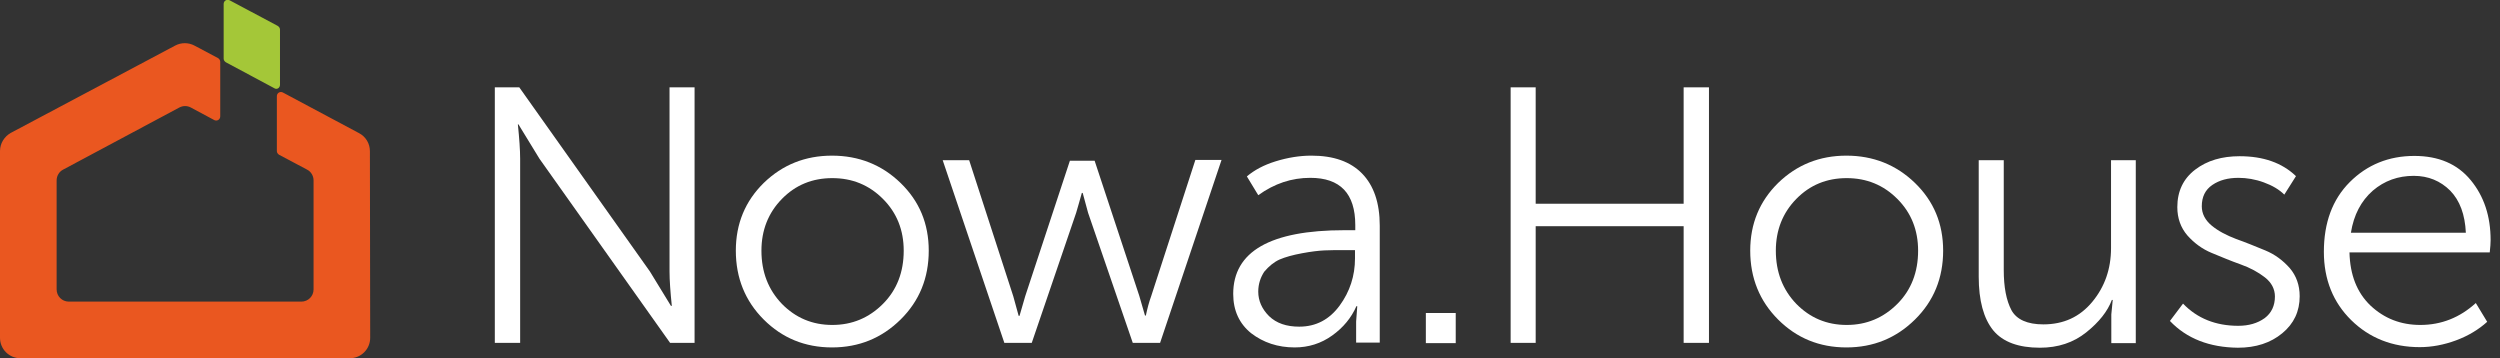 <?xml version="1.0" encoding="utf-8"?>
<!-- Generator: Adobe Illustrator 27.0.0, SVG Export Plug-In . SVG Version: 6.00 Build 0)  -->
<svg version="1.1" id="Layer_1" xmlns="http://www.w3.org/2000/svg" xmlns:xlink="http://www.w3.org/1999/xlink" x="0px" y="0px"
	 viewBox="0 0 878.6 125.9" style="enable-background:new 0 0 878.6 125.9;" xml:space="preserve">
<rect x="0" y="0" width="878.6" height="125.9" fill="#333333" stroke="none"/>
<style type="text/css">
	.st0{fill:#EA5720;}
	.st1{fill:#A4C738;}
	.st2{fill:#FFFFFF;}
</style>
<path class="st0" d="M130,53.1c0-2.7-1.5-5.1-3.8-6.3L99.4,32.5c-1-0.5-2.1,0.2-2.1,1.3v19.3c0,0.5,0.3,1,0.8,1.3l9.8,5.2
	c1.4,0.7,2.3,2.2,2.3,3.8v38.3c0,2.4-1.9,4.3-4.3,4.3H24.2c-2.4,0-4.3-1.9-4.3-4.3V63.4c0-1.6,0.9-3.1,2.3-3.8L63,37.8
	c1.3-0.7,2.8-0.7,4.1,0l8.2,4.4c1,0.5,2.1-0.2,2.1-1.3V21.7c0-0.5-0.3-1-0.8-1.3L68.3,16c-2.1-1.1-4.6-1.1-6.7,0L3.8,46.7
	C1.5,48,0,50.4,0,53.1v65.6c0,4,3.2,7.2,7.2,7.2h115.7c4,0,7.2-3.2,7.2-7.2L130,53.1L130,53.1z"/>
<path class="st1" d="M98.4,29.8V10.4c0-0.5-0.3-1-0.8-1.3l-16.9-9c-1-0.5-2.1,0.2-2.1,1.3v19.2c0,0.5,0.3,1,0.8,1.3l17,9.1
	C97.3,31.6,98.4,30.9,98.4,29.8z"/>
<g>
	<path class="st2" d="M173.9,120.6V30.7h8.6l45.9,64.7l7.4,12.1h0.3c-0.5-4.9-0.8-9-0.8-12.1V30.7h8.8v89.8h-8.6l-45.9-64.7
		l-7.4-12.1H182c0.5,4.9,0.8,9,0.8,12.1v64.7H173.9z"/>
	<path class="st2" d="M258.6,88.1c0-9.5,3.3-17.4,9.8-23.8c6.6-6.4,14.6-9.6,24-9.6s17.5,3.2,24.1,9.6c6.6,6.4,9.9,14.3,9.9,23.8
		c0,9.6-3.3,17.7-9.9,24.2c-6.6,6.5-14.6,9.8-24.1,9.8s-17.5-3.3-24-9.8C261.9,105.8,258.6,97.7,258.6,88.1z M267.6,88.1
		c0,7.5,2.4,13.7,7.2,18.7c4.8,4.9,10.7,7.4,17.7,7.4c7,0,12.9-2.5,17.8-7.4c4.9-4.9,7.3-11.2,7.3-18.7c0-7.2-2.4-13.3-7.3-18.2
		c-4.9-4.9-10.8-7.3-17.8-7.3c-7,0-12.9,2.4-17.7,7.3C270,74.8,267.6,80.9,267.6,88.1z"/>
	<path class="st2" d="M353,120.6l-21.7-64.3h9.3l15.5,47.8l1.9,6.9h0.3c0.7-2.5,1.4-4.8,2-6.9L376,56.5h8.7l15.7,47.5l2,6.9h0.3
		c0.5-2.4,1.1-4.7,1.9-6.9l15.5-47.8h9.2l-21.6,64.3h-9.6l-15.7-45.7l-1.9-7h-0.3c-0.7,2.6-1.4,4.9-2,7l-15.6,45.7H353z"/>
	<path class="st2" d="M433.4,103.3c0-14.9,13-22.4,39.1-22.4h3.8v-1.8c0-11.1-5.3-16.6-15.8-16.6c-6.6,0-12.6,2-18.3,6.1l-4-6.6
		c2.6-2.2,5.9-4,10.1-5.3c4.2-1.3,8.4-2,12.6-2c7.8,0,13.7,2.1,17.8,6.3c4.1,4.2,6.2,10.3,6.2,18.3v41.1h-8.3V113l0.4-5.4h-0.3
		c-1.8,4.1-4.6,7.5-8.5,10.3c-3.9,2.8-8.3,4.2-13.2,4.2c-5.9,0-11-1.7-15.3-5C435.6,113.8,433.4,109.2,433.4,103.3z M442.2,102.5
		c0,3.2,1.3,6.1,3.8,8.6c2.6,2.5,6.1,3.7,10.6,3.7c5.9,0,10.6-2.5,14.2-7.4c3.6-4.9,5.4-10.5,5.4-16.6v-2.9h-3.7
		c-2.7,0-5.1,0-7.1,0.1c-2,0.1-4.6,0.4-7.8,1c-3.2,0.6-5.8,1.3-7.9,2.2c-2,0.9-3.8,2.4-5.4,4.3C443,97.5,442.2,99.8,442.2,102.5z"/>
	<path class="st2" d="M501.1,120.6V110h10.5v10.6H501.1z"/>
	<path class="st2" d="M530.9,120.6V30.7h8.8v40.9h52V30.7h8.9v89.8h-8.9v-41h-52v41H530.9z"/>
	<path class="st2" d="M615.1,88.1c0-9.5,3.3-17.4,9.8-23.8c6.6-6.4,14.6-9.6,24-9.6s17.5,3.2,24.1,9.6c6.6,6.4,9.9,14.3,9.9,23.8
		c0,9.6-3.3,17.7-9.9,24.2c-6.6,6.5-14.6,9.8-24.1,9.8s-17.5-3.3-24-9.8C618.4,105.8,615.1,97.7,615.1,88.1z M624.1,88.1
		c0,7.5,2.4,13.7,7.2,18.7c4.8,4.9,10.7,7.4,17.7,7.4c7,0,12.9-2.5,17.8-7.4c4.9-4.9,7.3-11.2,7.3-18.7c0-7.2-2.4-13.3-7.3-18.2
		c-4.9-4.9-10.8-7.3-17.8-7.3c-7,0-12.9,2.4-17.7,7.3C626.5,74.8,624.1,80.9,624.1,88.1z"/>
	<path class="st2" d="M695.4,97.2V56.3h8.8v38.6c0,6,0.9,10.7,2.7,14.1c1.8,3.3,5.6,5,11.2,5c7.1,0,12.8-2.6,17.2-7.9
		c4.4-5.3,6.6-11.6,6.6-18.9V56.3h8.7v64.3H742v-10.1l0.5-5.1h-0.3c-1.5,4-4.5,7.8-9,11.4c-4.5,3.6-9.9,5.4-16.3,5.4
		c-7.5,0-13-2-16.4-6.1C697.1,111.9,695.4,105.6,695.4,97.2z"/>
	<path class="st2" d="M762.6,112.8l4.6-6.1c5,5.2,11.5,7.8,19.4,7.8c3.7,0,6.8-0.9,9.3-2.7c2.4-1.8,3.6-4.4,3.6-7.6
		c0-2.6-1.2-4.9-3.5-6.7c-2.3-1.8-5.2-3.4-8.6-4.6c-3.4-1.2-6.7-2.6-10.1-4c-3.4-1.4-6.2-3.5-8.6-6.2c-2.3-2.7-3.5-6-3.5-9.9
		c0-5.6,2.1-10,6.3-13.2c4.2-3.2,9.4-4.7,15.6-4.7c8.3,0,14.9,2.3,19.8,7l-4.1,6.5c-1.8-1.8-4.2-3.2-7.2-4.3c-3-1.1-6-1.6-8.9-1.6
		c-3.7,0-6.7,0.8-9.2,2.5c-2.5,1.7-3.7,4.2-3.7,7.5c0,2.6,1.2,4.9,3.5,6.8c2.3,1.9,5.2,3.4,8.6,4.7c3.4,1.2,6.8,2.6,10.2,4
		c3.4,1.4,6.2,3.5,8.6,6.2c2.3,2.7,3.5,6,3.5,9.9c0,5.3-2,9.6-6.1,13c-4.1,3.4-9.3,5.1-15.6,5.1C776.5,122.1,768.5,119,762.6,112.8z
		"/>
	<path class="st2" d="M816.7,88.5c0-10.2,3-18.4,9.1-24.5c6.1-6.1,13.7-9.2,22.7-9.2c8.5,0,15.1,2.8,19.8,8.5c4.7,5.7,7,12.7,7,21.1
		c0,1-0.1,2.5-0.3,4.3h-49.3c0.2,7.9,2.6,14.1,7.4,18.7c4.8,4.5,10.6,6.8,17.5,6.8c7.4,0,13.9-2.6,19.5-7.7l4,6.6
		c-3,2.7-6.6,4.9-10.9,6.5c-4.3,1.6-8.6,2.4-12.8,2.4c-9.6,0-17.7-3.2-24.1-9.5C820,106.3,816.7,98.3,816.7,88.5z M826.2,81.8h40.4
		c-0.3-6.4-2.1-11.3-5.5-14.8c-3.4-3.4-7.7-5.2-12.8-5.2c-5.5,0-10.3,1.7-14.4,5.2C829.8,70.6,827.2,75.5,826.2,81.8z"/>
</g>
</svg>
